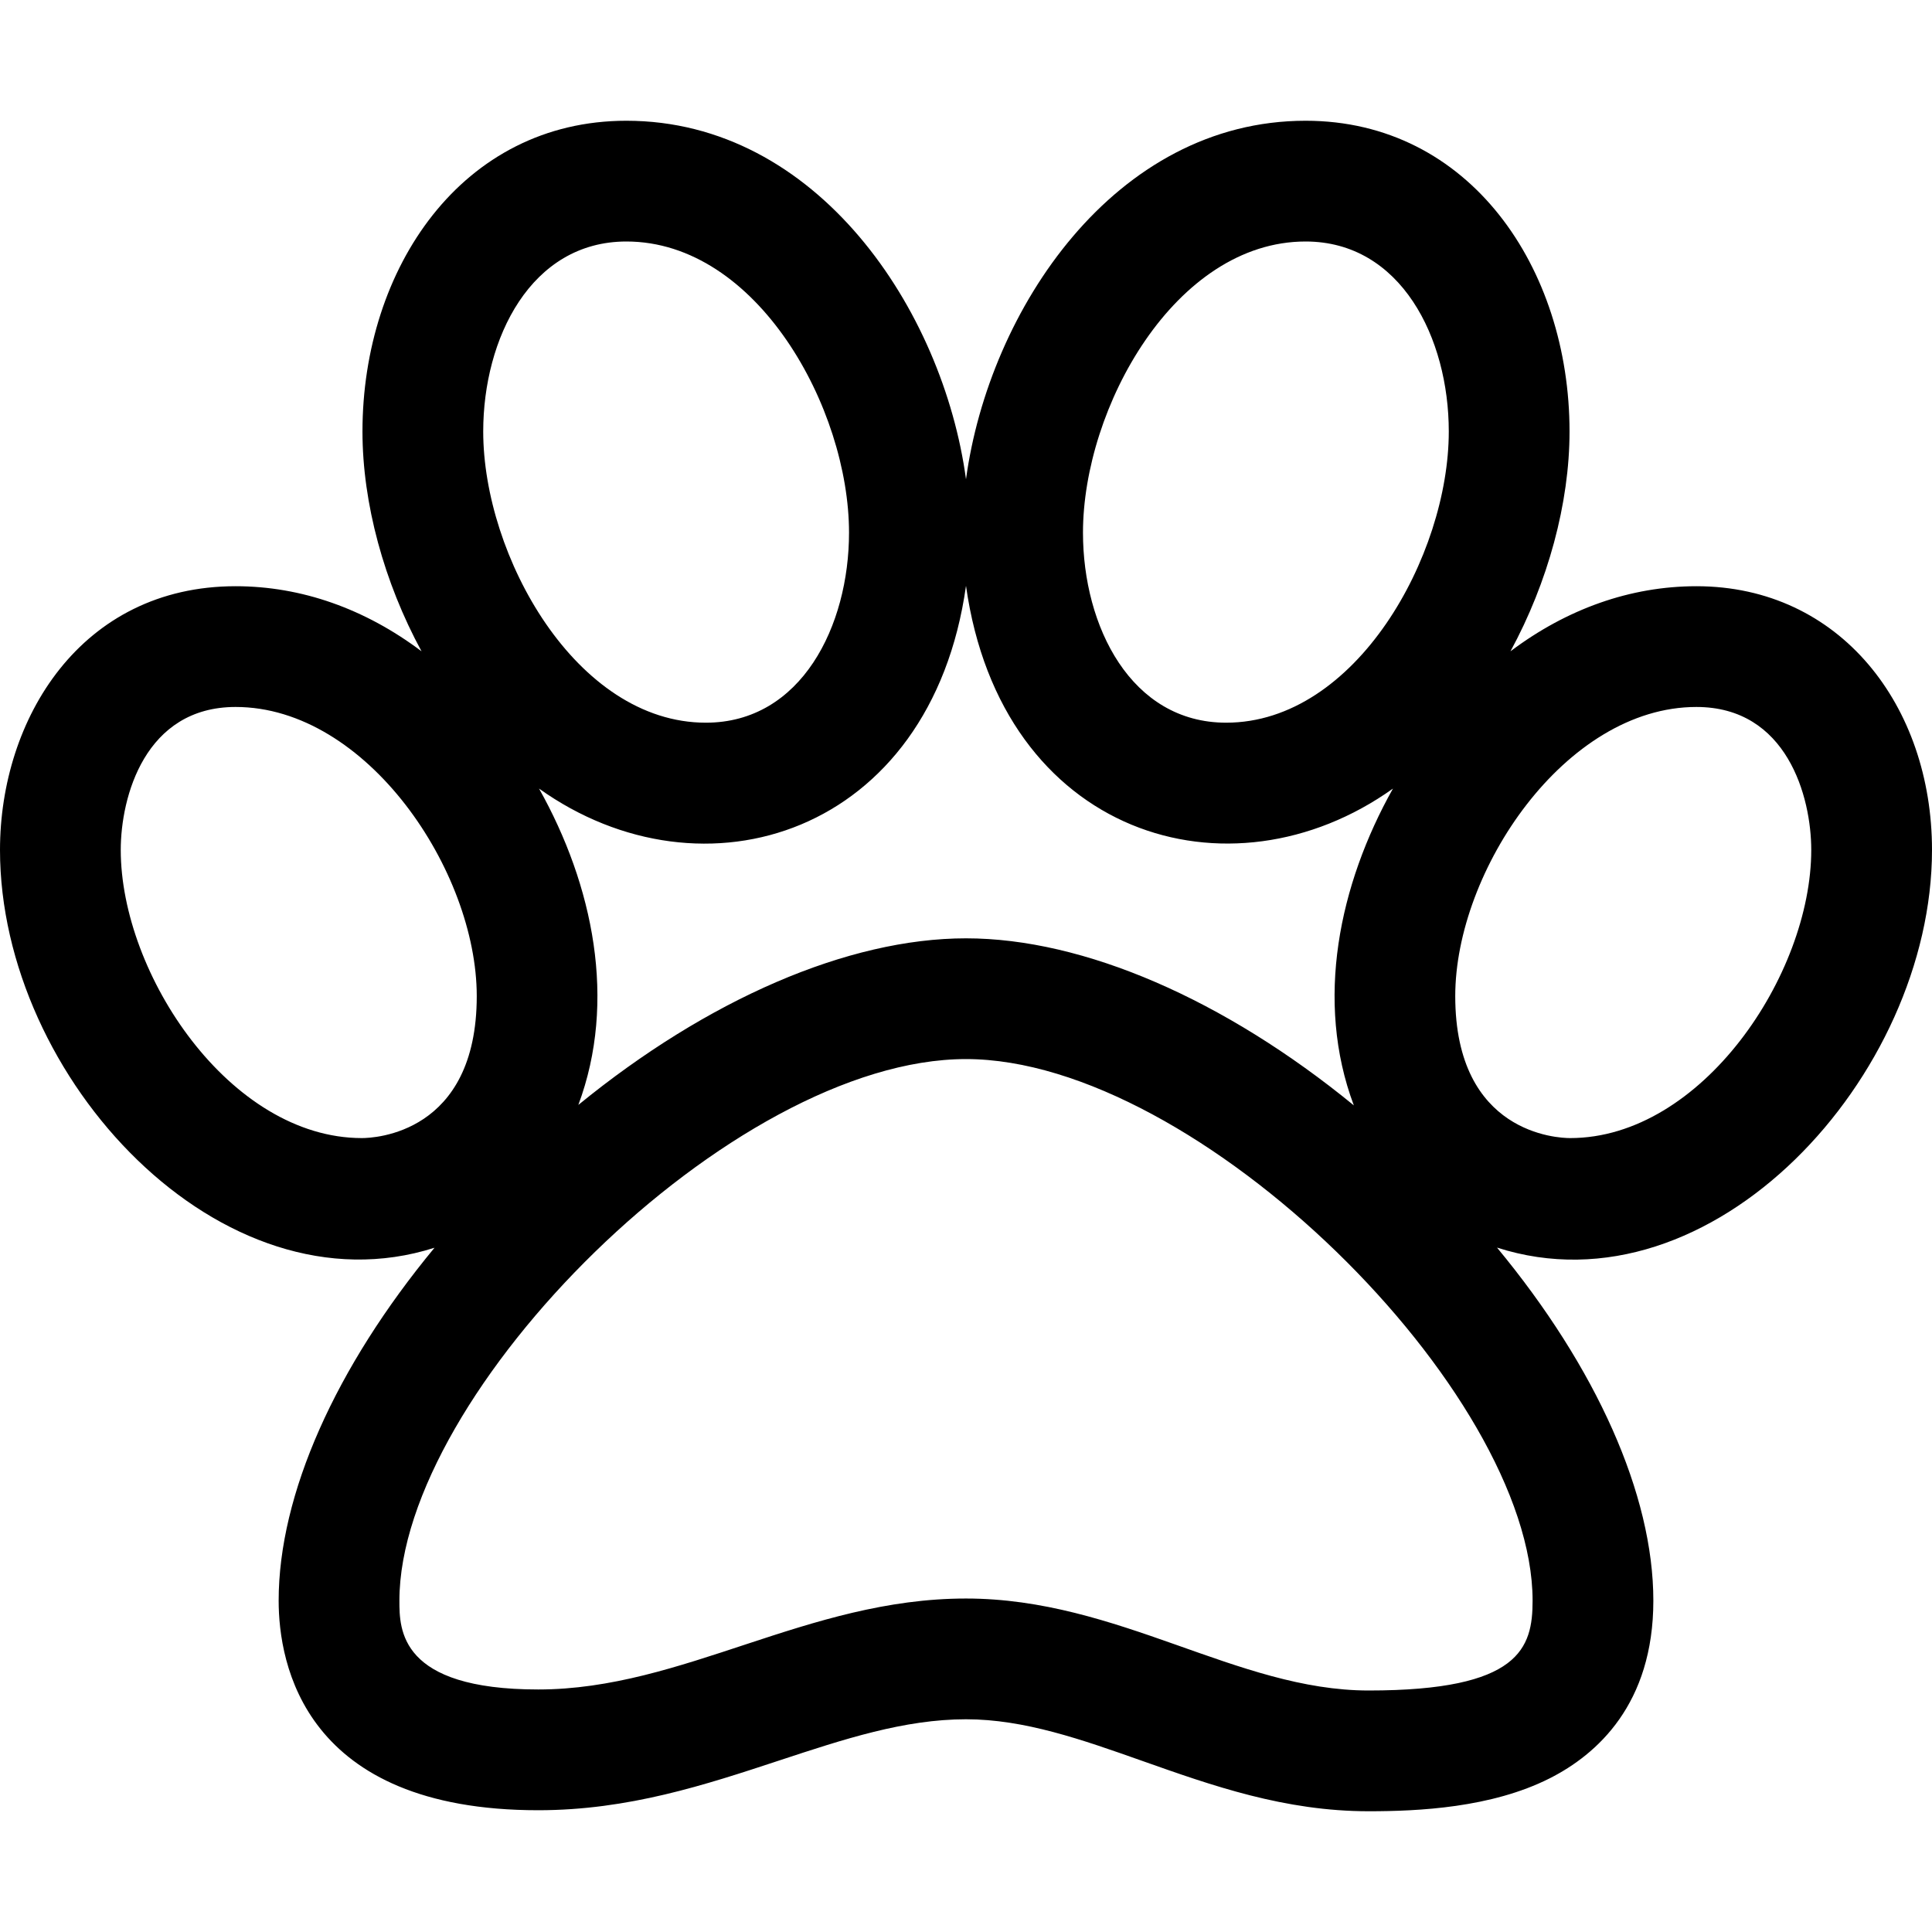 <svg xmlns="http://www.w3.org/2000/svg" viewBox="0 0 512 512"><path d="M449.558 155.354c-17.456 0-34.331 6.002-49.267 17.25 9.923-18.259 15.652-39.227 15.652-58.25C415.942 71.076 389.526 32 346 32c-50.529 0-83.897 50.052-90 95.004C249.905 82.113 216.588 32 166 32c-43.557 0-69.942 39.114-69.942 82.354 0 19.024 5.729 39.991 15.652 58.25-14.936-11.249-31.811-17.25-49.267-17.25C21.449 155.354 0 190.517 0 225.25c0 60.601 58.78 123.408 115.151 105.413-26.209 31.696-41.305 65.36-41.305 93.525 0 16.7 6.703 55.542 68.789 55.542 23.896 0 44.266-6.718 63.964-13.214 16.983-5.601 33.025-10.891 49.401-10.891 15.505 0 30.701 5.374 46.79 11.062C321.299 473.232 340.437 480 362.73 480c13.182 0 32.496-.905 47.967-8.73 12.526-6.335 27.457-19.646 27.457-47.082 0-28.128-15.143-61.815-41.431-93.564C453.625 348.927 512 285.211 512 225.25c0-38.086-24.267-69.896-62.442-69.896zM346 64c25.242 0 37.942 25.56 37.942 50.354 0 32.91-24.586 77.166-59 77.166-25.237 0-37.942-25.552-37.942-50.354C287 108.073 311.425 64 346 64zm-90 91.251c9.327 66.245 69.858 84.622 113.148 53.731-14.277 25.431-20.762 56.261-10.37 83.953-34.242-28.014-71.49-44.269-102.779-44.269-31.294 0-68.522 16.209-102.732 44.148 10.259-27.483 3.968-58.211-10.417-83.833 43.541 31.069 103.864 12.223 113.15-53.73zM166 64c34.647 0 59 44.181 59 77.167 0 24.653-12.609 50.354-37.942 50.354-34.403 0-59-44.241-59-77.166C128.058 89.687 140.675 64 166 64zM32 225.25c0-14.075 6.412-37.896 30.442-37.896 34.819 0 63.903 43.513 63.903 76.625 0 36.569-27.326 37.625-30.442 37.625C60.936 301.604 32 258.173 32 225.25zM362.73 448c-34.921 0-66.235-24.375-106.73-24.375-42.071 0-74.949 24.104-113.365 24.104-36.789 0-36.789-15.9-36.789-23.542 0-55.049 88.125-143.521 150.154-143.521 61.47 0 150.154 88.204 150.154 143.521 0 12.549-3.321 23.813-43.424 23.813zm53.367-146.396c-3.116 0-30.442-1.056-30.442-37.625 0-33.214 29.161-76.625 63.903-76.625 24.031 0 30.442 23.82 30.442 37.896 0 33.044-29.027 76.354-63.903 76.354z"/></svg>
<!--
Font Awesome Pro 5.1.0 by @fontawesome - https://fontawesome.com
License - https://fontawesome.com/license (Commercial License)
-->